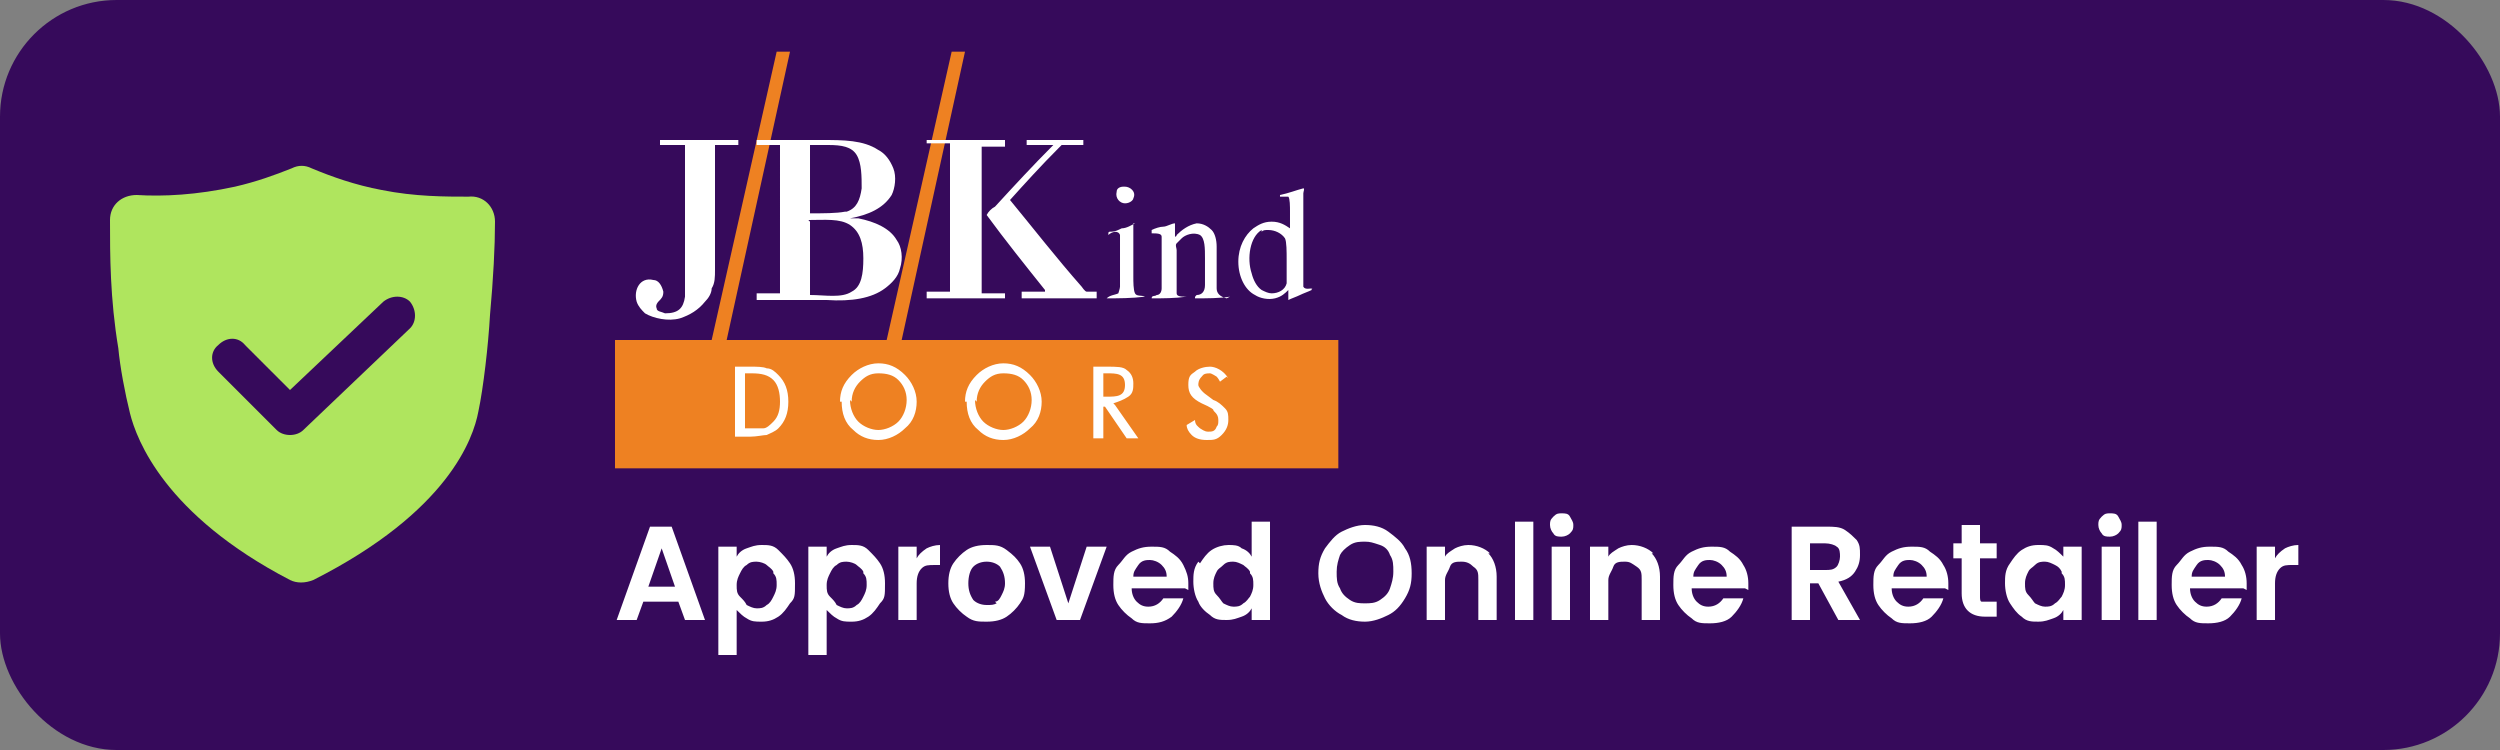 <svg xmlns="http://www.w3.org/2000/svg" viewBox="0 0 150 45"><rect x="0" y="0" width="150" height="45" fill="#808080" stroke="none"/><defs><clipPath id="a"><path fill="none" d="M36.9 3.1h43.4v25H36.9z"/></clipPath></defs><rect width="150" height="45" fill="#360a5b" rx="7" ry="7"/><path fill="#afe55e" d="M28.2 11.8c-1.5 0-3.3 0-5.3-.4-1.6-.3-3-.8-4.2-1.3q-.6-.3-1.2 0c-1 .4-2.1.8-3.4 1.1-2.3.5-4.3.6-5.9.5-.9 0-1.6.6-1.6 1.5 0 2.1 0 4.7.5 7.7.1 1.1.4 2.7.7 3.9.4 1.6 2.1 6.1 9.6 10 .4.2.9.2 1.4 0 8.1-4.1 9.6-8.5 9.9-10.1.3-1.4.6-4 .7-5.8.2-2.2.3-4.1.3-5.6 0-.9-.7-1.6-1.6-1.5Zm-3.6 7.9-6.4 6.1c-.2.2-.5.3-.8.3s-.6-.1-.8-.3l-3.5-3.5c-.5-.5-.5-1.2 0-1.6.5-.5 1.2-.5 1.6 0l2.7 2.7 5.6-5.3c.5-.4 1.2-.4 1.6 0 .4.5.4 1.2 0 1.6"/><path fill="#ee8122" d="m54.1 20.4 3.8-17.3h-.8l-3.9 17.3h-9.6l3.8-17.3h-.8l-3.9 17.3h-5.8v7.7h43.4v-7.7z"/><g fill="#fff" clip-path="url(#a)"><path d="M44.1 26.3V22h.9c.4 0 .8 0 1 .1.3 0 .5.2.7.4.4.4.6.9.6 1.6s-.2 1.2-.6 1.6c-.2.2-.5.3-.7.4-.2 0-.6.1-1 .1h-.9Zm.6-.6h1.1c.2 0 .4-.2.6-.4.3-.3.4-.7.4-1.2s-.1-1-.4-1.3-.7-.4-1.3-.4h-.4zm13.2-1.6c0-.6.2-1.1.7-1.6.4-.4 1-.7 1.6-.7s1.1.2 1.6.7c.4.4.7 1 .7 1.6s-.2 1.2-.7 1.6c-.4.4-1 .7-1.6.7s-1.1-.2-1.5-.6c-.5-.4-.7-1-.7-1.7m.5-.1c0 .5.2 1 .5 1.3s.8.5 1.2.5.9-.2 1.2-.5.5-.8.5-1.3-.2-.9-.5-1.2-.7-.4-1.2-.4-.8.2-1.1.5-.5.7-.5 1.2m8.3.2 1.4 2h-.7l-1.3-1.9h-.1v1.9h-.6V22h.8c.6 0 1 0 1.2.2.3.2.4.5.4.8s0 .6-.3.8-.6.3-.9.4m-.6-.4h.2c.6 0 1.1 0 1.1-.7s-.5-.7-1.1-.7h-.2zm7.4-1.2-.4.3s-.1-.2-.2-.3c0 0-.3-.2-.4-.2-.4 0-.4.1-.5.2-.2.2-.2.4-.2.5s.2.4.5.6l.4.3c.3.1.5.3.7.5s.2.4.2.7-.1.6-.4.9-.5.3-.9.3-.7-.1-.9-.3q-.3-.3-.3-.6l.5-.3c0 .3.2.4.3.5.3.2.4.2.5.2.2 0 .4 0 .5-.3.1-.1.1-.2.1-.4 0-.4-.3-.5-.3-.6s-.7-.4-.7-.4c-.6-.3-.8-.6-.8-1.1s.1-.6.4-.8c.2-.2.6-.3.9-.3s.8.2 1.1.7m-23.3 1.4c0-.6.2-1.1.7-1.6.4-.4 1-.7 1.6-.7s1.1.2 1.6.7c.4.4.7 1 .7 1.6s-.2 1.2-.7 1.6c-.4.4-1 .7-1.6.7s-1.1-.2-1.5-.6c-.5-.4-.7-1-.7-1.7m.5-.1c0 .5.2 1 .5 1.3s.8.5 1.2.5.9-.2 1.2-.5.5-.8.5-1.3-.2-.9-.5-1.2-.7-.4-1.2-.4-.8.2-1.1.5-.5.7-.5 1.2"/><path fill-rule="evenodd" d="M39.6 8.4h4.7v.3h-1.4v7.5c0 .4 0 .8-.2 1.1 0 .3-.2.6-.4.8-.4.5-.9.8-1.5 1-.7.2-1.6 0-2.1-.3-.2-.2-.4-.4-.5-.7-.2-.7.2-1.5 1-1.3.3 0 .5.3.6.7 0 .3-.1.4-.3.6 0 0-.2.2-.1.4 0 .2.3.2.5.3.8 0 1.1-.3 1.2-1V8.7h-1.5zm5.8 0h3.9c1.3 0 2.5 0 3.4.6.4.2.7.6.9 1.1s.1 1.2-.1 1.6c-.5.8-1.4 1.2-2.5 1.4h.5c1 .2 1.9.6 2.3 1.3.3.4.4 1.1.2 1.7-.1.5-.5.9-.9 1.2-.8.6-2 .8-3.5.7h-4.2v-.4h1.4V8.7h-1.4zm5.4 4.3c.6-.2.8-.7.9-1.4 0-.7 0-1.5-.3-2s-.9-.6-1.7-.6h-1.1v4.1c.8 0 1.6 0 2.1-.1m-2.1.6v4.4c.9 0 1.9.2 2.5-.2.6-.3.7-1.1.7-2s-.2-1.6-.8-2-1.5-.3-2.5-.3m7.1-4.8h4.7v.4h-1.4v8.8h1.4v.3h-4.7v-.4H57V8.6h-1.4v-.3"/><path fill-rule="evenodd" d="M61.4 8.4H65v.3h-1.3l-.2.2c-1 1-2 2.1-2.9 3.1 1.4 1.7 2.8 3.5 4.3 5.2 0 0 .2.3.3.3h.6v.4h-4.5v-.4h1.4v-.1c-1.2-1.5-2.4-3-3.5-4.5.1-.2.3-.4.5-.5 1.1-1.2 2.3-2.5 3.5-3.7h-1.6v-.3m5.9 2.8c.3 0 .7.3.5.7 0 .1-.2.3-.5.3s-.6-.3-.5-.7c0-.2.2-.3.4-.3m11.3 6.1v.1c-.2.1-.5.2-.7.3s-.5.2-.7.3v-.6c-.2.2-.4.4-.8.5s-.9 0-1.2-.2c-.6-.3-1-1.1-1-2s.4-1.6.9-2c.3-.2.6-.4 1.1-.4s.8.2 1.1.4v-1c0-.3 0-.8-.1-.9h-.5v-.1c.5-.1 1-.3 1.4-.4.1 0 0 .2 0 .3v5.6c.1.2.4.1.6.1m-3.1-3.5c-.7.4-.9 1.7-.6 2.6.1.4.3.8.6 1 .2.1.4.2.6.2.4 0 .8-.2.9-.6v-1.4c0-.5 0-1.1-.1-1.3-.2-.3-.6-.5-1-.5-.2 0-.3 0-.4.1m-1.9 3.9c-.6.1-1.4.1-2.1.1 0-.1 0-.1.1-.2.3 0 .5-.2.5-.6v-1.6c0-.6 0-1.2-.3-1.4-.4-.2-.9 0-1.1.2l-.3.3c-.1.1 0 .3 0 .4v2.6c0 .2.3.2.6.2-.7.1-1.4.1-2.1.1 0-.2.2-.1.3-.2.2 0 .3-.2.3-.4v-3.1c0-.2-.3-.2-.6-.2v-.2c.2-.1.5-.2.7-.2s.5-.2.7-.2v.8s.1 0 .1-.1c.3-.3.7-.6 1.2-.7.4 0 .7.2.9.4s.3.6.3 1v2.5q0 .45.6.6M68 13.4v3.2c0 .3 0 .8.1 1s.4.1.6.2c-.8.1-1.6.1-2.3.1.2-.2.5-.2.7-.3 0 0 .1-.3.1-.4v-3.1c-.1-.3-.5-.2-.7 0 0-.2 0-.2.2-.2s.4-.1.6-.2c.3 0 .6-.2.8-.3"/></g><path fill="#fff" d="M40.8 36.1h-2.2l-.4 1.1H37l2-5.6h1.3l2 5.6h-1.2l-.4-1.1Zm-.3-.9-.8-2.3-.8 2.3zm4.3-2.3c.3-.1.5-.2.9-.2s.7 0 1 .3.5.5.7.8q.3.45.3 1.2c0 .75 0 .9-.3 1.2-.2.3-.4.6-.7.8s-.6.3-1 .3-.6 0-.9-.2c-.2-.1-.4-.3-.6-.5v2.7h-1.1v-6.5h1.1v.6c.1-.2.3-.4.6-.5m1.6 1.4c-.1-.2-.3-.3-.4-.4s-.4-.2-.6-.2-.4 0-.6.2c-.2.1-.3.3-.4.5s-.2.4-.2.7 0 .5.2.7.3.3.4.5c.2.1.4.2.6.2s.4 0 .6-.2c.2-.1.3-.3.4-.5s.2-.4.2-.7 0-.5-.2-.7Zm3.8-1.4c.3-.1.5-.2.9-.2s.7 0 1 .3.5.5.7.8q.3.45.3 1.2c0 .75 0 .9-.3 1.2-.2.3-.4.6-.7.8s-.6.3-1 .3-.6 0-.9-.2c-.2-.1-.4-.3-.6-.5v2.7h-1.1v-6.5h1.1v.6c.1-.2.3-.4.6-.5m1.6 1.4c-.1-.2-.3-.3-.4-.4s-.4-.2-.6-.2-.4 0-.6.2c-.2.1-.3.3-.4.5s-.2.4-.2.7 0 .5.2.7.3.3.4.5c.2.1.4.2.6.2s.4 0 .6-.2c.2-.1.3-.3.4-.5s.2-.4.2-.7 0-.5-.2-.7Zm3.8-1.4c.2-.1.5-.2.8-.2v1.2h-.3c-.4 0-.6 0-.8.2q-.3.3-.3.9v2.2h-1.1v-4.4H55v.7q.15-.3.6-.6M58 37c-.3-.2-.6-.5-.8-.8s-.3-.7-.3-1.2.1-.9.3-1.2.5-.6.8-.8.7-.3 1.2-.3.8 0 1.2.3.6.5.8.8q.3.45.3 1.2c0 .75-.1.9-.3 1.2s-.5.6-.8.8-.7.3-1.2.3-.8 0-1.2-.3m1.7-.9c.2 0 .3-.2.4-.4s.2-.4.2-.7c0-.4-.1-.7-.3-1-.2-.2-.5-.3-.8-.3s-.6.1-.8.3-.3.6-.3 1 .1.7.3 1c.2.2.5.3.8.3s.4 0 .6-.1Zm4.4.1 1.1-3.4h1.2l-1.6 4.4h-1.4l-1.6-4.4H63zm7-.9h-3.2c0 .3.1.6.3.8s.4.3.7.3c.4 0 .7-.2.9-.5H71c-.1.4-.4.8-.7 1.1-.4.3-.8.4-1.3.4s-.8 0-1.1-.3c-.3-.2-.6-.5-.8-.8s-.3-.7-.3-1.2 0-.9.3-1.2.4-.6.8-.8.7-.3 1.2-.3.8 0 1.1.3c.3.2.6.4.8.8s.3.7.3 1.1v.4Zm-1.1-.7c0-.3-.1-.5-.3-.7s-.5-.3-.7-.3-.5 0-.7.3-.3.4-.3.7h2.1Zm2-.8c.2-.3.4-.6.7-.8s.7-.3 1-.3.6 0 .8.2c.3.1.5.3.6.5v-2.1h1.1v5.9h-1.1v-.7c-.1.2-.3.4-.6.5s-.5.2-.9.2-.7 0-1-.3c-.3-.2-.6-.5-.7-.8-.2-.3-.3-.8-.3-1.2s0-.8.3-1.2Zm3 .5c-.1-.2-.3-.3-.4-.4-.2-.1-.4-.2-.6-.2s-.4 0-.6.2-.3.2-.4.4-.2.4-.2.7 0 .5.2.7.3.4.4.5c.2.1.4.2.6.2s.4 0 .6-.2c.2-.1.3-.3.4-.4.1-.2.2-.4.2-.7s0-.5-.2-.7Zm5.5 2.6c-.4-.2-.8-.6-1-1s-.4-.9-.4-1.5.1-1 .4-1.5c.3-.4.6-.8 1-1s.9-.4 1.4-.4 1 .1 1.4.4.8.6 1 1c.3.4.4.9.4 1.5s-.1 1-.4 1.5-.6.8-1 1-.9.4-1.4.4-1-.1-1.4-.4m2.3-.9c.3-.2.5-.4.6-.7s.2-.6.2-1 0-.7-.2-1q-.15-.45-.6-.6c-.45-.15-.6-.2-.9-.2s-.6 0-.9.2-.5.4-.6.6c-.1.3-.2.6-.2 1s0 .7.2 1c.1.3.3.5.6.7s.6.2.9.2.6 0 .9-.2m6.5-2.8c.3.3.5.8.5 1.4v2.6h-1.1v-2.4c0-.4 0-.6-.3-.8-.2-.2-.4-.3-.7-.3s-.6 0-.7.3-.3.5-.3.8v2.4h-1.1v-4.4h1.1v.6c.1-.2.3-.3.6-.5.2-.1.5-.2.8-.2.5 0 1 .2 1.3.5Zm2.7-1.9v5.9h-1.1v-5.9zm1.2.7c-.1-.1-.2-.3-.2-.5s0-.3.2-.5.3-.2.5-.2.4 0 .5.2.2.3.2.5 0 .3-.2.5c-.1.1-.3.2-.5.2s-.4 0-.5-.2m1 .8v4.4h-1.1v-4.4zm4.9.4c.3.3.5.8.5 1.4v2.6h-1.1v-2.4c0-.4 0-.6-.3-.8s-.4-.3-.7-.3-.6 0-.7.3-.3.5-.3.8v2.4h-1.1v-4.4h1.1v.6c.1-.2.3-.3.6-.5.2-.1.5-.2.8-.2.5 0 1 .2 1.3.5Zm5.6 2.1h-3.2c0 .3.1.6.3.8s.4.3.7.3c.4 0 .7-.2.9-.5h1.2c-.1.4-.4.8-.7 1.1s-.8.4-1.3.4-.8 0-1.1-.3c-.3-.2-.6-.5-.8-.8s-.3-.7-.3-1.2 0-.9.3-1.2.4-.6.8-.8.7-.3 1.2-.3.8 0 1.1.3c.3.2.6.4.8.8.2.3.3.7.3 1.1v.4Zm-1.1-.7c0-.3-.1-.5-.3-.7s-.5-.3-.7-.3-.5 0-.7.3-.3.4-.3.7h2.1Zm6.7 2.6-1.2-2.2h-.5v2.2h-1.1v-5.6h2.1c.4 0 .8 0 1.1.2s.5.4.7.6c.2.3.2.5.2.9s-.1.7-.3 1-.5.5-1 .6l1.3 2.3zm-1.7-3h.9c.3 0 .5 0 .7-.2.1-.1.2-.4.2-.6s0-.5-.2-.6c-.1-.1-.4-.2-.7-.2h-.9zm8.1 1.1h-3.2c0 .3.1.6.3.8s.4.3.7.3c.4 0 .7-.2.9-.5h1.2c-.1.4-.4.8-.7 1.1s-.8.4-1.3.4-.8 0-1.1-.3c-.3-.2-.6-.5-.8-.8s-.3-.7-.3-1.2 0-.9.3-1.2.4-.6.8-.8.7-.3 1.2-.3.8 0 1.1.3c.3.2.6.4.8.8.2.3.3.7.3 1.1v.4Zm-1.1-.7c0-.3-.1-.5-.3-.7s-.5-.3-.7-.3-.5 0-.7.3-.3.4-.3.7h2.1Zm3.2-.9v2.1c0 .1 0 .3.1.3h.9v.9h-.7c-.9 0-1.4-.5-1.4-1.4v-2.1h-.5v-.9h.5v-1.1h1.1v1.1h1v.9h-1Zm1.8.1c.2-.3.4-.6.7-.8s.6-.3 1-.3.6 0 .9.2c.2.1.4.3.6.5v-.6h1.1v4.4h-1.1v-.6c-.1.2-.3.4-.6.5s-.5.2-.9.2-.7 0-1-.3c-.3-.2-.5-.5-.7-.8s-.3-.8-.3-1.2 0-.8.3-1.2m3.1.5c-.1-.2-.2-.3-.4-.4s-.4-.2-.6-.2-.4 0-.6.2-.3.2-.4.4-.2.4-.2.7 0 .5.2.7.3.4.4.5c.2.1.4.2.6.2s.4 0 .6-.2c.2-.1.3-.3.4-.4.1-.2.2-.4.2-.7s0-.5-.2-.7Zm2.4-2.3c-.1-.1-.2-.3-.2-.5s0-.3.2-.5.3-.2.5-.2.4 0 .5.2.2.3.2.5 0 .3-.2.5c-.1.1-.3.2-.5.2s-.4 0-.5-.2m1.1.8v4.4h-1.1v-4.4zm2.2-1.5v5.9h-1.1v-5.9zm5.2 4h-3.2c0 .3.1.6.3.8s.4.3.7.3c.4 0 .7-.2.9-.5h1.2c-.1.4-.4.8-.7 1.1s-.8.4-1.3.4-.8 0-1.1-.3c-.3-.2-.6-.5-.8-.8s-.3-.7-.3-1.2 0-.9.3-1.2.4-.6.8-.8.7-.3 1.2-.3.8 0 1.1.3c.3.2.6.4.8.8.2.3.3.7.3 1.1v.4Zm-1.1-.7c0-.3-.1-.5-.3-.7s-.5-.3-.7-.3-.5 0-.7.3-.3.4-.3.7h2.1Zm3.6-1.7c.2-.1.5-.2.8-.2v1.2h-.3c-.4 0-.6 0-.8.2q-.3.3-.3.9v2.2h-1.1v-4.4h1.1v.7q.15-.3.6-.6"/></svg>